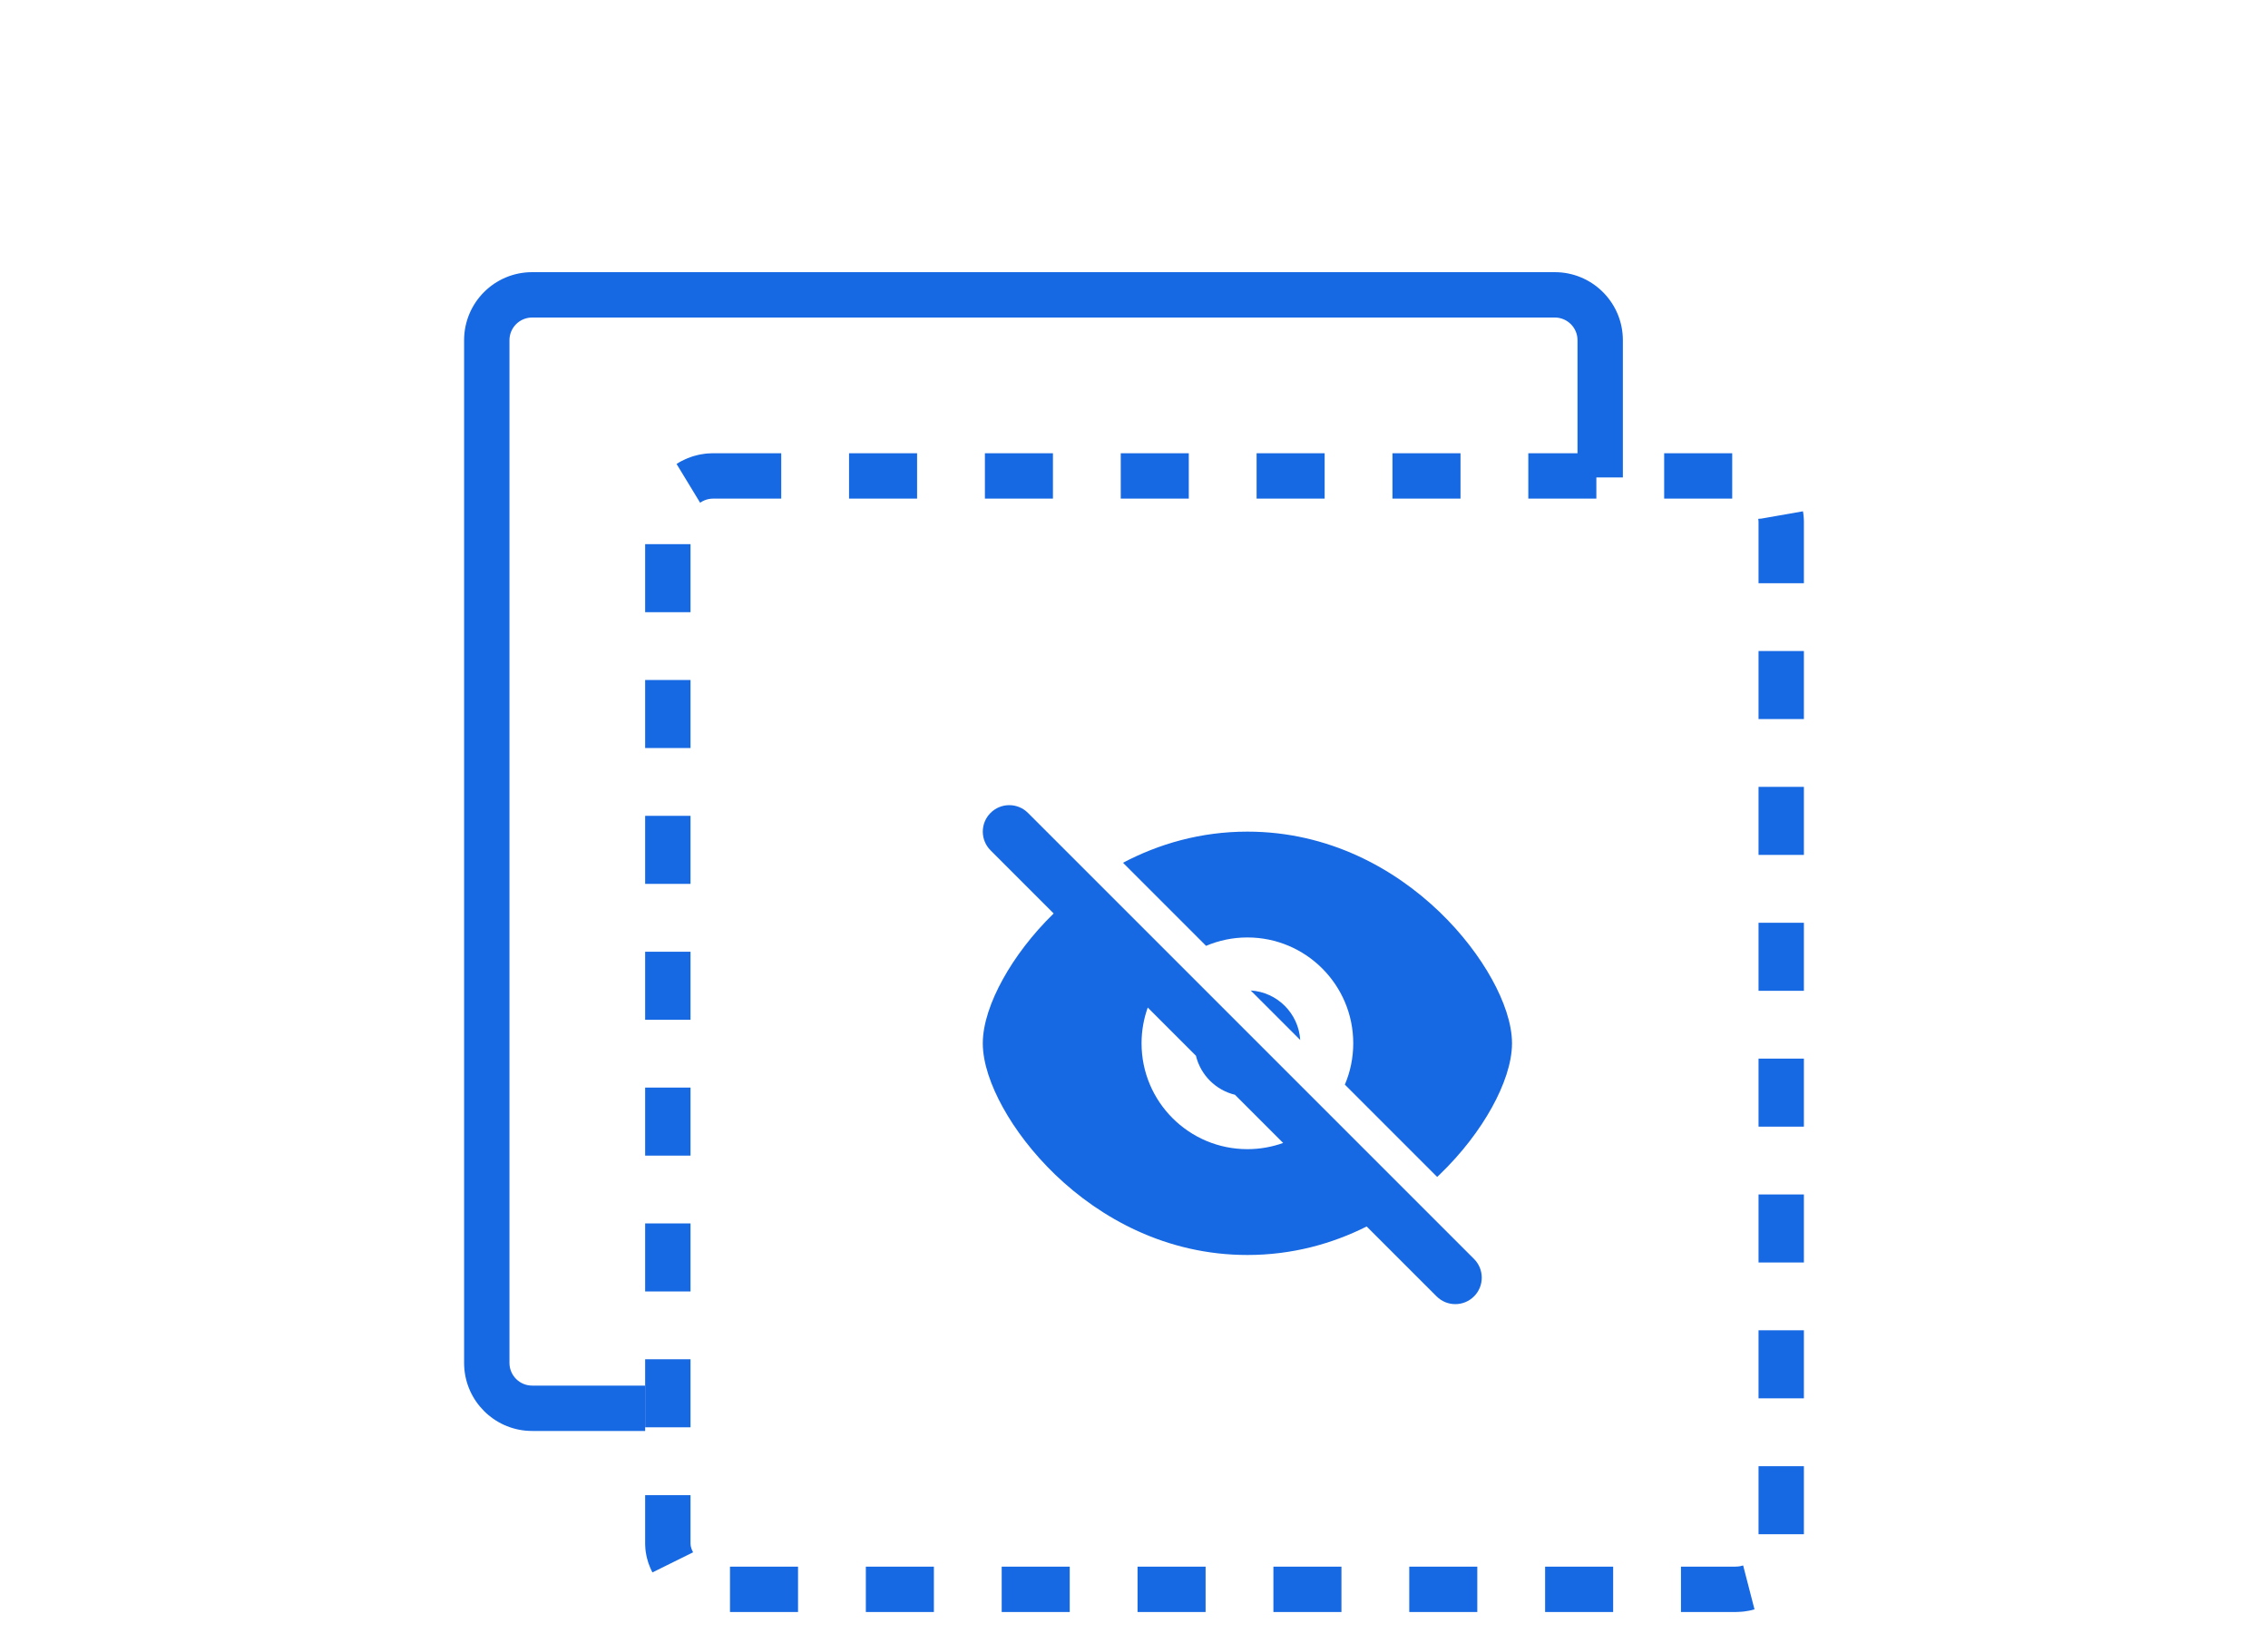 <svg width="100" height="72" viewBox="0 0 100 72" fill="none" xmlns="http://www.w3.org/2000/svg">
<rect x="29.446" y="20.983" width="49.091" height="49.091" rx="2" stroke="#1668E3" stroke-width="2" stroke-linejoin="round" stroke-dasharray="3 2.99"/>
<path fill-rule="evenodd" clip-rule="evenodd" d="M45.325 35.842C44.869 35.386 44.131 35.386 43.675 35.842C43.219 36.297 43.219 37.036 43.675 37.492L46.458 40.275C45.502 41.208 44.745 42.22 44.217 43.176C43.692 44.127 43.333 45.133 43.333 46C43.333 46.867 43.692 47.873 44.217 48.824C44.759 49.806 45.543 50.846 46.536 51.8C48.52 53.705 51.421 55.333 55 55.333C56.972 55.333 58.739 54.839 60.259 54.076L63.342 57.158C63.797 57.614 64.536 57.614 64.992 57.158C65.447 56.703 65.447 55.964 64.992 55.508L45.325 35.842ZM56.577 50.394L54.452 48.269C53.603 48.064 52.936 47.397 52.731 46.548L50.606 44.423C50.43 44.916 50.333 45.447 50.333 46C50.333 48.577 52.423 50.667 55 50.667C55.553 50.667 56.084 50.57 56.577 50.394Z" fill="#1668E3"/>
<path d="M59.667 46C59.667 46.647 59.535 47.263 59.297 47.822L63.367 51.892C63.4 51.862 63.432 51.831 63.464 51.8C64.457 50.846 65.241 49.806 65.783 48.824C66.308 47.873 66.667 46.867 66.667 46C66.667 45.133 66.308 44.127 65.783 43.176C65.241 42.194 64.457 41.154 63.464 40.2C61.48 38.295 58.579 36.667 55 36.667C52.929 36.667 51.086 37.212 49.515 38.04L53.178 41.703C53.737 41.465 54.353 41.333 55 41.333C57.577 41.333 59.667 43.423 59.667 46Z" fill="#1668E3"/>
<path d="M55.146 43.671L57.329 45.854C57.256 44.682 56.318 43.744 55.146 43.671Z" fill="#1668E3"/>
<path d="M68.709 12.004C70.294 12.085 71.555 13.395 71.555 15V21.051H69.555V15C69.555 14.448 69.107 14 68.555 14H23.463C22.91 14 22.463 14.448 22.463 15V60.092C22.463 60.644 22.911 61.092 23.463 61.092H28.446V63.092H23.463L23.308 63.088C21.775 63.01 20.545 61.78 20.467 60.246L20.463 60.092V15C20.463 13.343 21.806 12 23.463 12H68.555L68.709 12.004Z" fill="#1668E3"/>
</svg>
